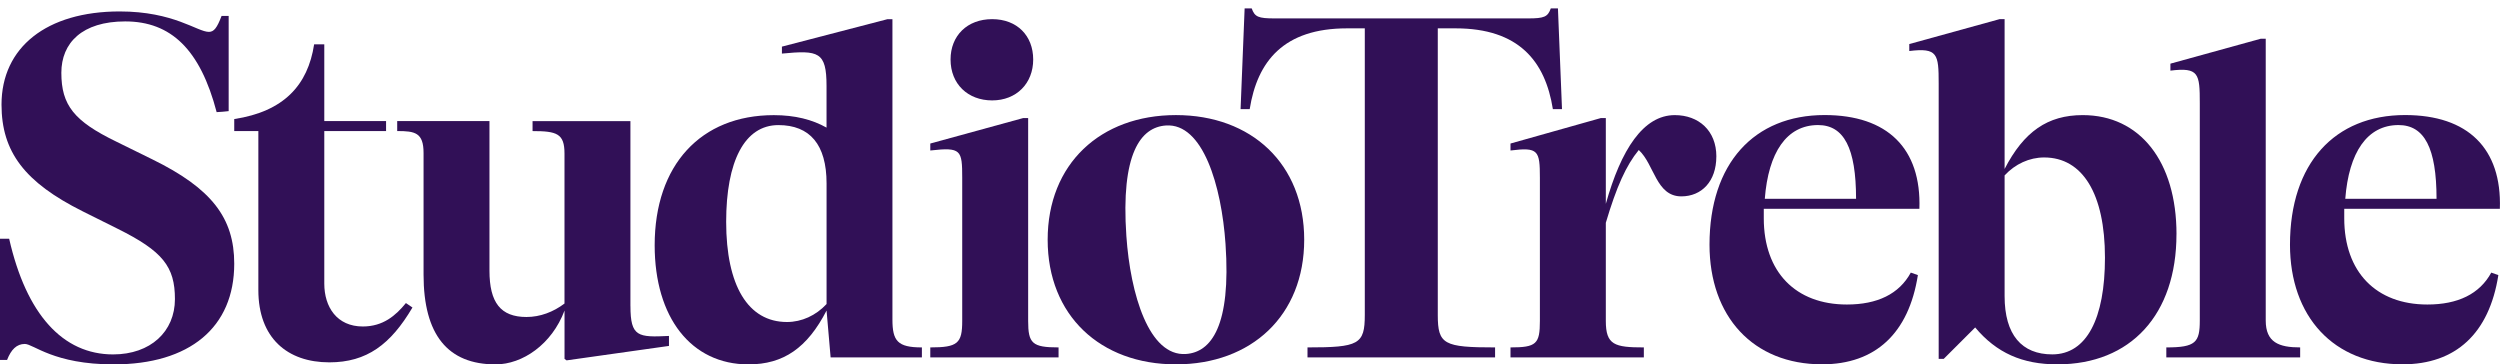 <?xml version="1.0" encoding="utf-8"?>
<svg xmlns="http://www.w3.org/2000/svg" width="295" height="43" viewBox="0 0 295 43" fill="none">
<g clip-path="url(#clip0_193_2374)">
<path d="M18.009 18.821L13.705 16.703C8.736 14.291 7.239 12.41 7.239 8.587C7.239 5.058 9.697 2.527 14.778 2.527C20.191 2.527 23.635 5.869 25.564 13.232C26.058 13.209 26.528 13.167 26.983 13.113V1.877H26.147C25.61 3.288 25.249 3.762 24.65 3.762C23.278 3.762 20.525 1.35 14.125 1.35C5.505 1.35 0.179 5.582 0.179 12.345C0.179 17.934 2.932 21.524 9.751 24.934L13.884 26.995C19.207 29.64 20.642 31.464 20.642 35.291C20.642 39.118 17.772 41.821 13.344 41.821C7.422 41.821 3.114 37.114 1.081 28.172H0V42.47H0.836C1.314 41.236 1.975 40.586 2.932 40.586C3.946 40.586 6.341 42.998 13.402 42.998C22.376 42.998 27.64 38.644 27.64 31.116C27.64 25.703 24.95 22.231 18.009 18.821Z" fill="#311057"/>
<path d="M74.393 36.113C74.393 39.76 75.292 39.817 78.939 39.641V40.819L66.855 42.524L66.614 42.348V36.644C65.117 40.643 61.648 42.998 58.476 42.998C52.854 42.998 49.98 39.527 49.98 32.408V18.053C49.98 15.64 48.962 15.464 46.87 15.464V14.287H57.757V31.934C57.757 35.7 59.071 37.405 62.123 37.405C63.736 37.405 65.292 36.816 66.61 35.818V18.114C66.61 15.763 65.712 15.468 62.842 15.468V14.291H74.39V36.113H74.393Z" fill="#311057"/>
<path d="M108.783 40.995V42.172H98.013L97.535 36.644C95.26 41.056 92.45 42.998 88.32 42.998C81.559 42.998 77.251 37.47 77.251 28.941C77.251 19.471 82.695 13.587 91.31 13.587C93.822 13.587 95.855 14.115 97.531 15.059V10.146C97.531 6.086 96.575 5.911 92.267 6.323V5.502L104.708 2.267H105.307V37.699C105.307 40.23 105.906 40.995 108.775 40.995H108.783ZM97.535 35.876V21.642C97.535 17.055 95.56 14.761 91.851 14.761C87.842 14.761 85.688 19.054 85.688 26.173C85.688 33.7 88.262 37.997 92.865 37.997C94.6 37.997 96.275 37.233 97.531 35.879L97.535 35.876Z" fill="#311057"/>
<path d="M109.774 42.172V40.995C113.005 40.995 113.542 40.524 113.542 37.875V20.992C113.542 17.697 113.421 17.345 109.774 17.758V16.936L120.723 13.935H121.322V37.875C121.322 40.521 121.8 40.995 124.91 40.995V42.172H109.774ZM112.166 7.023C112.166 4.198 114.141 2.26 117.072 2.26C120.004 2.26 121.917 4.202 121.917 7.023C121.917 9.844 119.942 11.848 117.072 11.848C114.203 11.848 112.166 9.906 112.166 7.023Z" fill="#311057"/>
<path d="M123.624 28.287C123.624 19.345 129.844 13.58 138.76 13.58C147.675 13.58 153.896 19.345 153.896 28.287C153.896 37.229 147.675 42.994 138.76 42.994C129.844 42.994 123.624 37.229 123.624 28.287ZM144.611 28.78C144.137 21.914 141.944 14.512 137.585 14.807C134.599 15.006 132.239 18.114 132.912 27.855C133.386 34.721 135.575 42.061 139.934 41.771C142.92 41.572 145.28 38.464 144.611 28.78Z" fill="#311057"/>
<path d="M183.837 0.994L184.316 12.876H183.239C182.341 7.23 179.23 3.345 171.753 3.345H169.658V37.172C169.658 40.643 170.377 40.995 176.419 40.995V42.172H154.285V40.995C160.327 40.995 161.046 40.643 161.046 37.172V3.345H158.95C151.473 3.345 148.363 7.23 147.465 12.876H146.388L146.866 0.994H147.702C148.06 1.996 148.48 2.172 150.393 2.172H180.303C182.216 2.172 182.636 1.996 182.994 0.994H183.83H183.837Z" fill="#311057"/>
<path d="M202.527 18.465C202.527 21.405 200.793 23.172 198.398 23.172C195.408 23.172 195.226 19.406 193.375 17.701C191.878 19.524 190.743 22.055 189.487 26.288V37.875C189.487 40.7 190.505 40.995 193.974 40.995V42.172H178.239V40.995C181.291 40.995 181.707 40.582 181.707 37.875V20.993C181.707 17.758 181.528 17.345 178.239 17.758V16.936L188.888 13.935H189.487V24.055C191.283 17.644 193.915 13.584 197.624 13.584C200.436 13.584 202.531 15.407 202.531 18.465H202.527Z" fill="#311057"/>
<path d="M208.126 24.64V25.756C208.126 32.11 211.893 35.933 217.935 35.933C221.524 35.933 224.098 34.698 225.474 32.167L226.31 32.462C225.233 39.343 221.287 42.99 215.004 42.99C206.866 42.99 201.722 37.344 201.722 28.872C201.722 19.284 206.987 13.576 215.303 13.576C222.721 13.576 226.73 17.517 226.489 24.636H208.122L208.126 24.64ZM208.246 23.462H219.016C219.016 17.464 217.581 14.757 214.529 14.757C210.82 14.757 208.666 17.991 208.246 23.462Z" fill="#311057"/>
<path d="M256.823 27.641C256.823 37.11 251.438 42.994 242.764 42.994C238.635 42.994 235.587 41.641 233.071 38.64L229.362 42.344H228.764V9.844C228.764 6.373 228.643 5.609 225.295 6.021V5.199L235.945 2.26H236.543V19.937C238.818 15.525 241.629 13.583 245.758 13.583C252.519 13.583 256.827 19.054 256.827 27.641H256.823ZM248.386 30.405C248.386 22.877 245.754 18.58 241.209 18.58C239.475 18.58 237.799 19.345 236.543 20.698V34.935C236.543 39.523 238.577 41.817 242.166 41.817C246.232 41.817 248.386 37.581 248.386 30.405Z" fill="#311057"/>
<path d="M271.419 40.995V42.172H255.626V40.995C259.094 40.995 259.576 40.406 259.576 37.818V12.157C259.576 8.686 259.456 7.921 256.108 8.334V7.512L266.757 4.573H267.356V37.818C267.356 40.406 268.911 40.995 271.423 40.995H271.419Z" fill="#311057"/>
<path d="M276.621 24.64V25.756C276.621 32.11 280.389 35.933 286.431 35.933C290.019 35.933 292.593 34.698 293.97 32.167L294.806 32.462C293.729 39.343 289.782 42.99 283.499 42.99C275.362 42.99 270.218 37.344 270.218 28.872C270.218 19.284 275.482 13.576 283.799 13.576C291.217 13.576 295.226 17.517 294.984 24.636H276.617L276.621 24.64ZM276.742 23.462H287.512C287.512 17.464 286.077 14.757 283.025 14.757C279.316 14.757 277.162 17.991 276.742 23.462Z" fill="#311057"/>
<path d="M47.897 35.761C46.699 37.233 45.206 38.525 42.811 38.525C39.759 38.525 38.266 36.231 38.266 33.467V15.464H45.556V14.287H38.266V5.23H37.068C36.326 10.074 33.472 13.159 27.64 14.05V15.464H30.486V34.228C30.486 39.875 33.896 42.757 38.861 42.757C43.289 42.757 46.1 40.639 48.67 36.285L47.893 35.757L47.897 35.761Z" fill="#311057"/>
</g>
<defs>
<clipPath id="clip0_193_2374">
<rect width="295" height="42" fill="white" transform="translate(0 0.994)"/>
</clipPath>
</defs>
</svg>